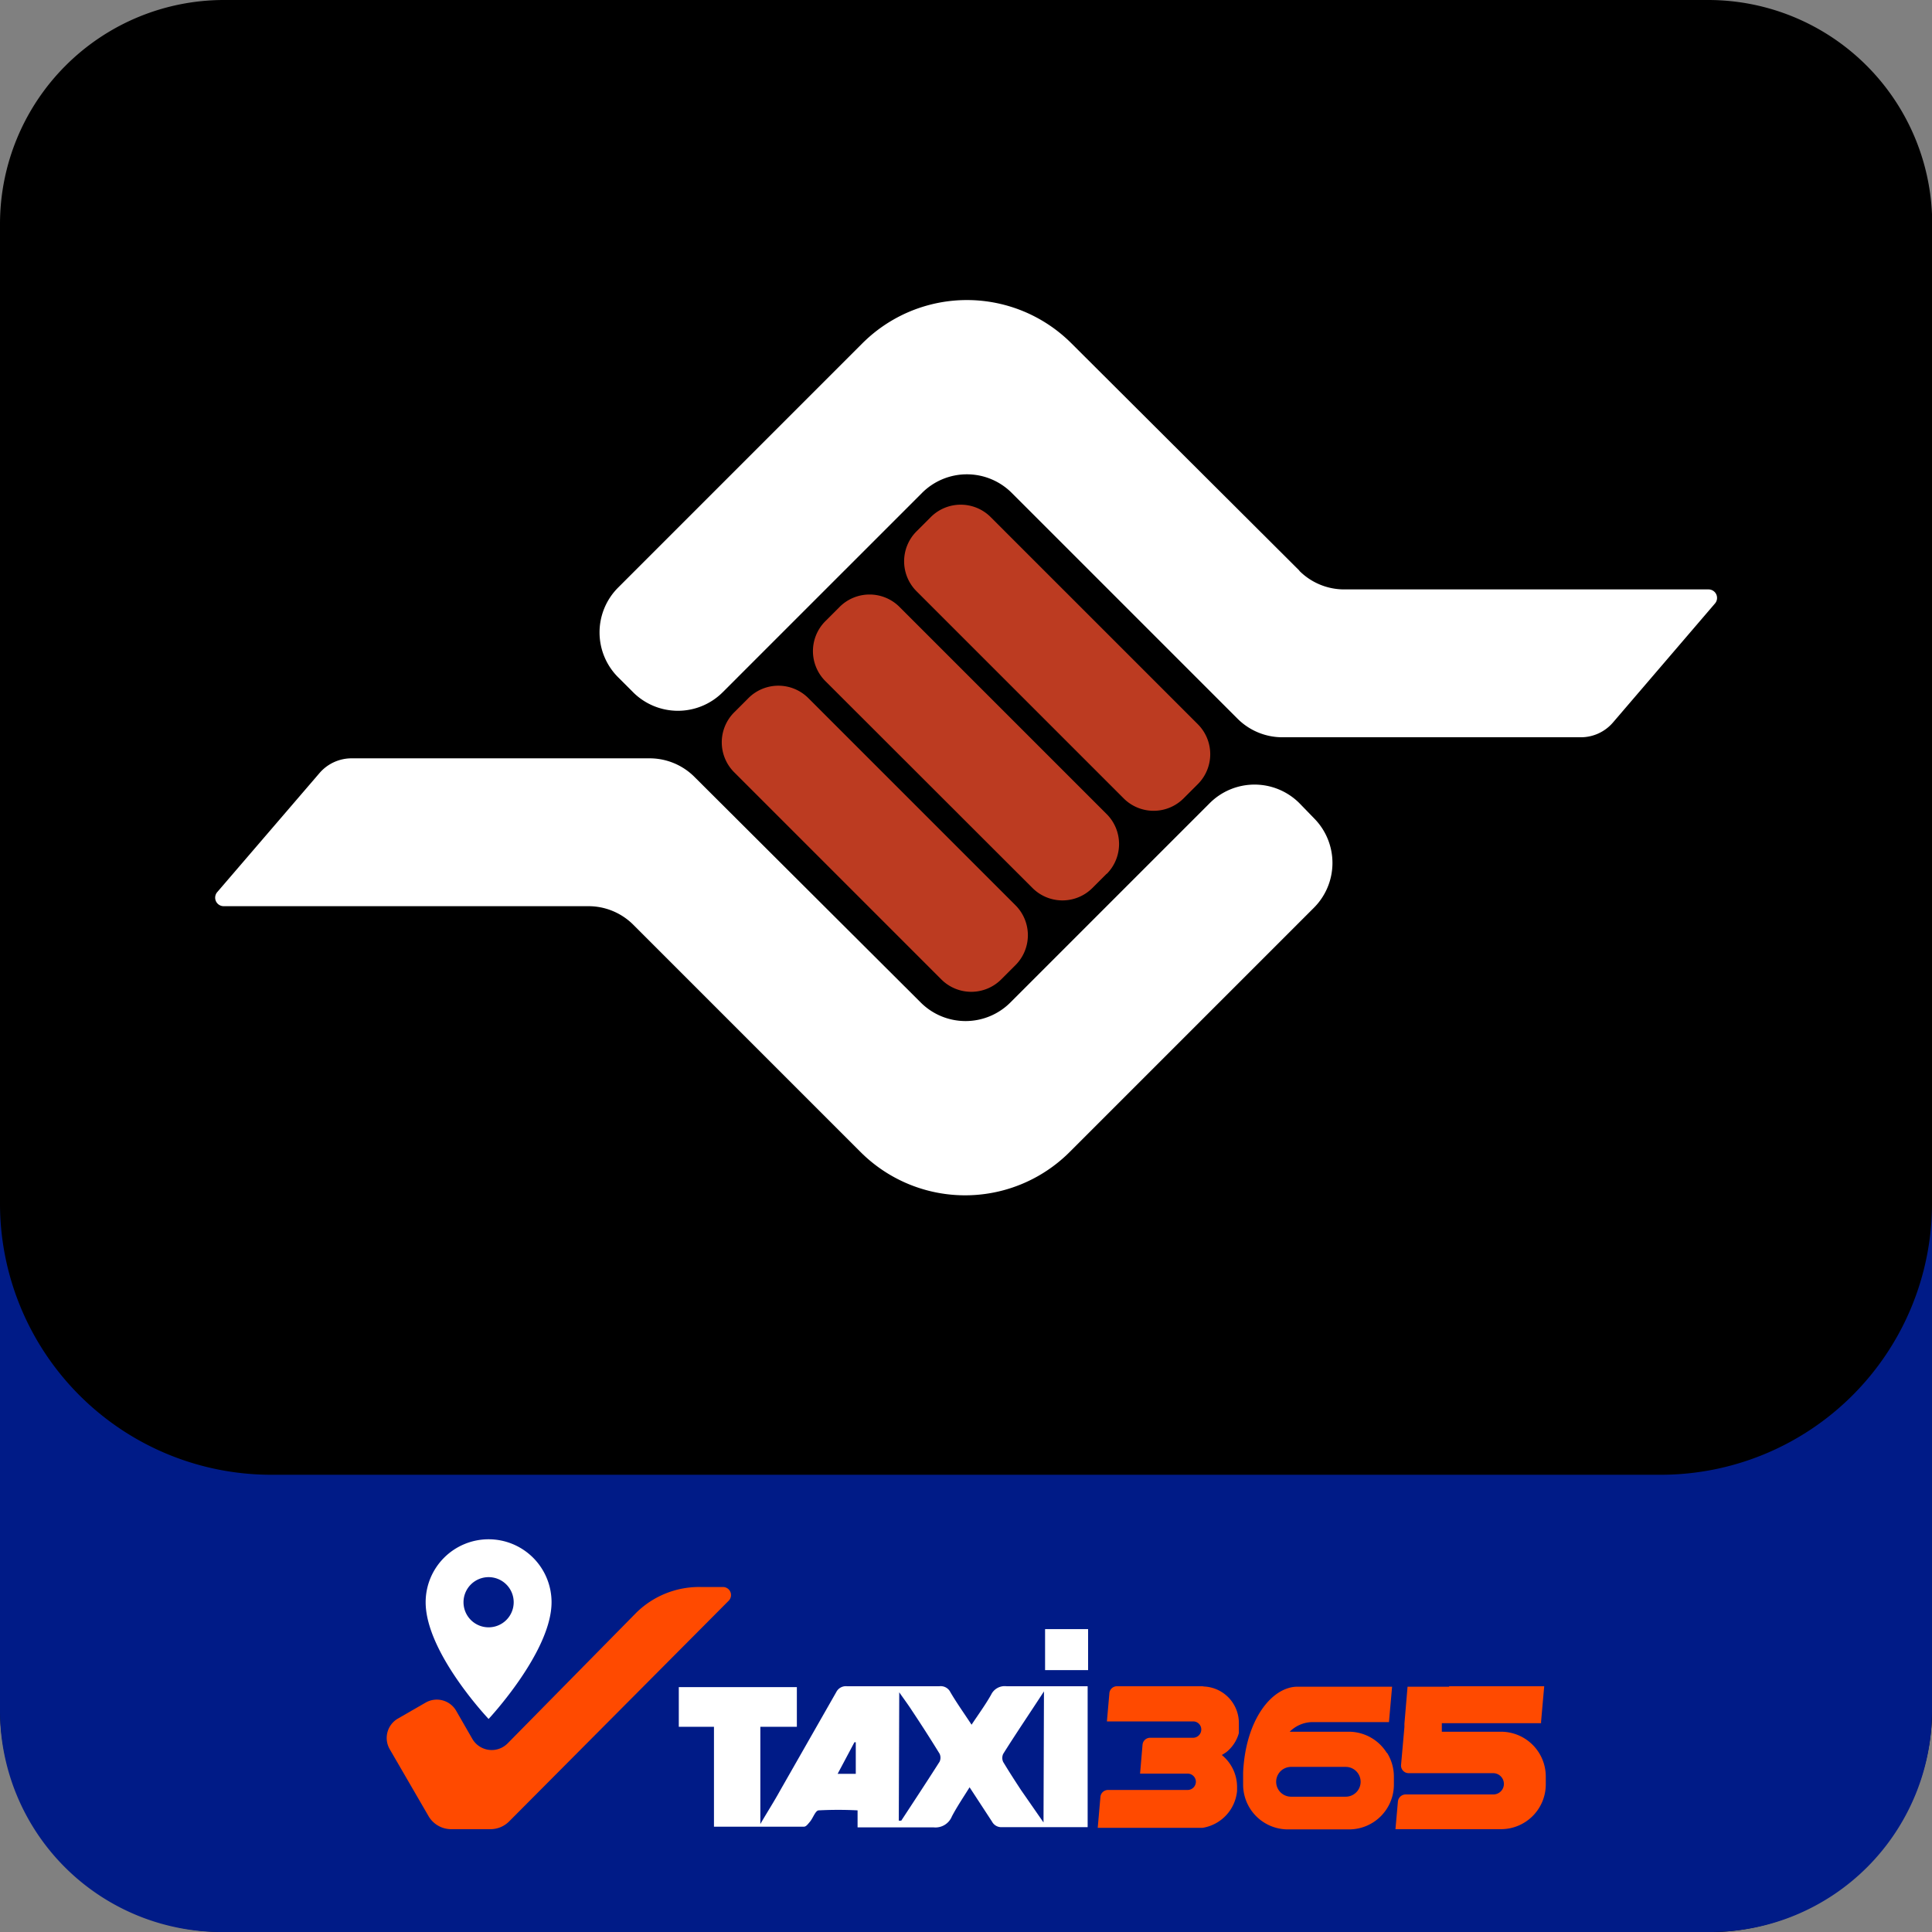 <svg xmlns="http://www.w3.org/2000/svg" viewBox="0 0 86.24 86.24"><rect x="0" y="0" width="86.24" height="86.24" fill="#808080" stroke="none"/><defs><style>.cls-1{fill:#001b87;}.cls-2{fill:#fff;}.cls-3{fill:#bc3b21;}.cls-4{fill:#ff4a00;}</style></defs><title>icon-app</title><g id="Capa_2" data-name="Capa 2"><g id="Capa_1-2" data-name="Capa 1"><path d="M76.25,86.24H10a10,10,0,0,1-10-10V10A10,10,0,0,1,10,0H76.25a10,10,0,0,1,10,10V76.25a10,10,0,0,1-10,10"/><path class="cls-1" d="M74.17,65.83H12.08A12.11,12.11,0,0,1,0,53.76V76.39a9.88,9.88,0,0,0,9.85,9.85H76.39a9.88,9.88,0,0,0,9.85-9.85V53.76A12.11,12.11,0,0,1,74.17,65.83"/><path class="cls-2" d="M58,25.47,47.83,15.33a6.6,6.6,0,0,0-9.34,0l-10.9,10.9a2.83,2.83,0,0,0,0,4l.67.67a2.83,2.83,0,0,0,4,0l8.9-8.9a2.83,2.83,0,0,1,4,0L55.24,32.08a2.83,2.83,0,0,0,2,.83H70.56A1.89,1.89,0,0,0,72,32.25l4.56-5.32a.38.38,0,0,0-.29-.62H60a2.83,2.83,0,0,1-2-.83"/><path class="cls-2" d="M28.27,41.28,38.41,51.42a6.6,6.6,0,0,0,9.34,0l10.9-10.9a2.83,2.83,0,0,0,0-4L58,35.85a2.83,2.83,0,0,0-4,0l-8.9,8.9a2.83,2.83,0,0,1-4,0L31,34.68a2.83,2.83,0,0,0-2-.83H15.69a1.89,1.89,0,0,0-1.43.66L9.69,39.83a.38.38,0,0,0,.29.62H26.27a2.83,2.83,0,0,1,2,.83"/><path class="cls-3" d="M53.47,35l-.64.64a1.89,1.89,0,0,1-2.67,0l-9.25-9.25a1.89,1.89,0,0,1,0-2.67l.64-.64a1.89,1.89,0,0,1,2.67,0l9.25,9.25a1.89,1.89,0,0,1,0,2.67"/><path class="cls-3" d="M49.4,39l-.64.64a1.89,1.89,0,0,1-2.67,0L36.84,30.4a1.89,1.89,0,0,1,0-2.67l.64-.64a1.89,1.89,0,0,1,2.67,0l9.25,9.25a1.89,1.89,0,0,1,0,2.67"/><path class="cls-3" d="M45.33,43.08l-.64.64a1.89,1.89,0,0,1-2.67,0l-9.25-9.25a1.89,1.89,0,0,1,0-2.67l.64-.64a1.89,1.89,0,0,1,2.67,0l9.25,9.25a1.89,1.89,0,0,1,0,2.67"/><path class="cls-2" d="M43.36,77c.31-.47.62-.89.88-1.35a.67.67,0,0,1,.69-.38c1.2,0,2.39,0,3.62,0v6.29l-.31,0c-1.17,0-2.34,0-3.51,0a.47.47,0,0,1-.45-.25l-1-1.53c-.3.48-.57.88-.79,1.3a.79.79,0,0,1-.81.49c-1,0-2,0-3,0h-.4v-.76a16.81,16.81,0,0,0-1.73,0c-.15,0-.25.33-.39.5s-.19.23-.29.23c-1.32,0-2.64,0-4,0V77.08H30.3V75.31h5.27v1.77H33.94v4.34c.32-.55.61-1,.88-1.49l2.51-4.4a.48.48,0,0,1,.48-.26c1.37,0,2.75,0,4.12,0a.48.48,0,0,1,.49.26c.28.48.61.94.95,1.46m-3.25,4.28c.07,0,.1,0,.11,0,.57-.87,1.15-1.75,1.71-2.63a.42.42,0,0,0,0-.36c-.4-.65-.81-1.29-1.23-1.92-.16-.25-.34-.49-.57-.82ZM46.6,75.5c-.65,1-1.25,1.88-1.82,2.79a.43.43,0,0,0,0,.36c.26.43.53.85.8,1.26l1,1.44Zm-8.4,2.27-.06,0-.75,1.41h.81Z"/><rect class="cls-2" x="46.65" y="72.72" width="1.92" height="1.83"/><path class="cls-4" d="M61.9,78.24a2,2,0,0,0-1.69-.94H57.57a1.46,1.46,0,0,1,1-.43h2l1.2,0H62l.14-1.58H57.92c-1.14,0-2.32,1.46-2.43,3.83,0,.06,0,.13,0,.19v.35a2,2,0,0,0,2,2h2.73a2,2,0,0,0,2-2v-.35a2,2,0,0,0-.3-1.06m-1.84,1.95H57.63a.66.66,0,1,1,0-1.33h2.44a.66.66,0,0,1,0,1.33"/><path class="cls-4" d="M64.69,75.27h4.24l-.14,1.58v.07H64.36l0,.38H67a2,2,0,0,1,2,2v.35a2,2,0,0,1-2,2H62.29l.11-1.24a.35.35,0,0,1,.34-.31h3.92a.47.47,0,0,0,.47-.49.48.48,0,0,0-.49-.46H62.88a.34.34,0,0,1-.34-.37l.15-1.69v-.15l.14-1.65h1.85Z"/><path class="cls-4" d="M53.75,75.27H49.86a.34.34,0,0,0-.34.31l-.11,1.26h3.86a.36.36,0,0,1,.35.4.37.37,0,0,1-.38.33H51.34a.34.34,0,0,0-.34.31l-.11,1.29H53a.37.37,0,0,1,.38.33.37.37,0,0,1-.36.4H49.46a.34.34,0,0,0-.34.31L49,81.59h4.42l.26,0a1.84,1.84,0,0,0,1.54-1.65c0-.06,0-.12,0-.17a1.84,1.84,0,0,0-.68-1.43h0l.19-.12a1.65,1.65,0,0,0,.57-.86V77s0-.06,0-.09a1.63,1.63,0,0,0-1.63-1.63"/><path class="cls-4" d="M22.65,77.83a1,1,0,0,1-1.56-.2l-.73-1.27A1,1,0,0,0,19,76l-1.25.72a1,1,0,0,0-.36,1.35l1.74,3a1.17,1.17,0,0,0,1,.58h1.76a1.17,1.17,0,0,0,.83-.34l9.81-9.86a.36.36,0,0,0-.25-.61h-1A4,4,0,0,0,28.39,72Z"/><path class="cls-2" d="M21.81,68.71A2.81,2.81,0,0,0,19,71.52c0,2.25,2.81,5.21,2.81,5.21s2.81-3,2.81-5.21a2.81,2.81,0,0,0-2.81-2.81m0,3.93a1.12,1.12,0,1,1,1.12-1.12,1.12,1.12,0,0,1-1.12,1.12"/></g></g></svg>